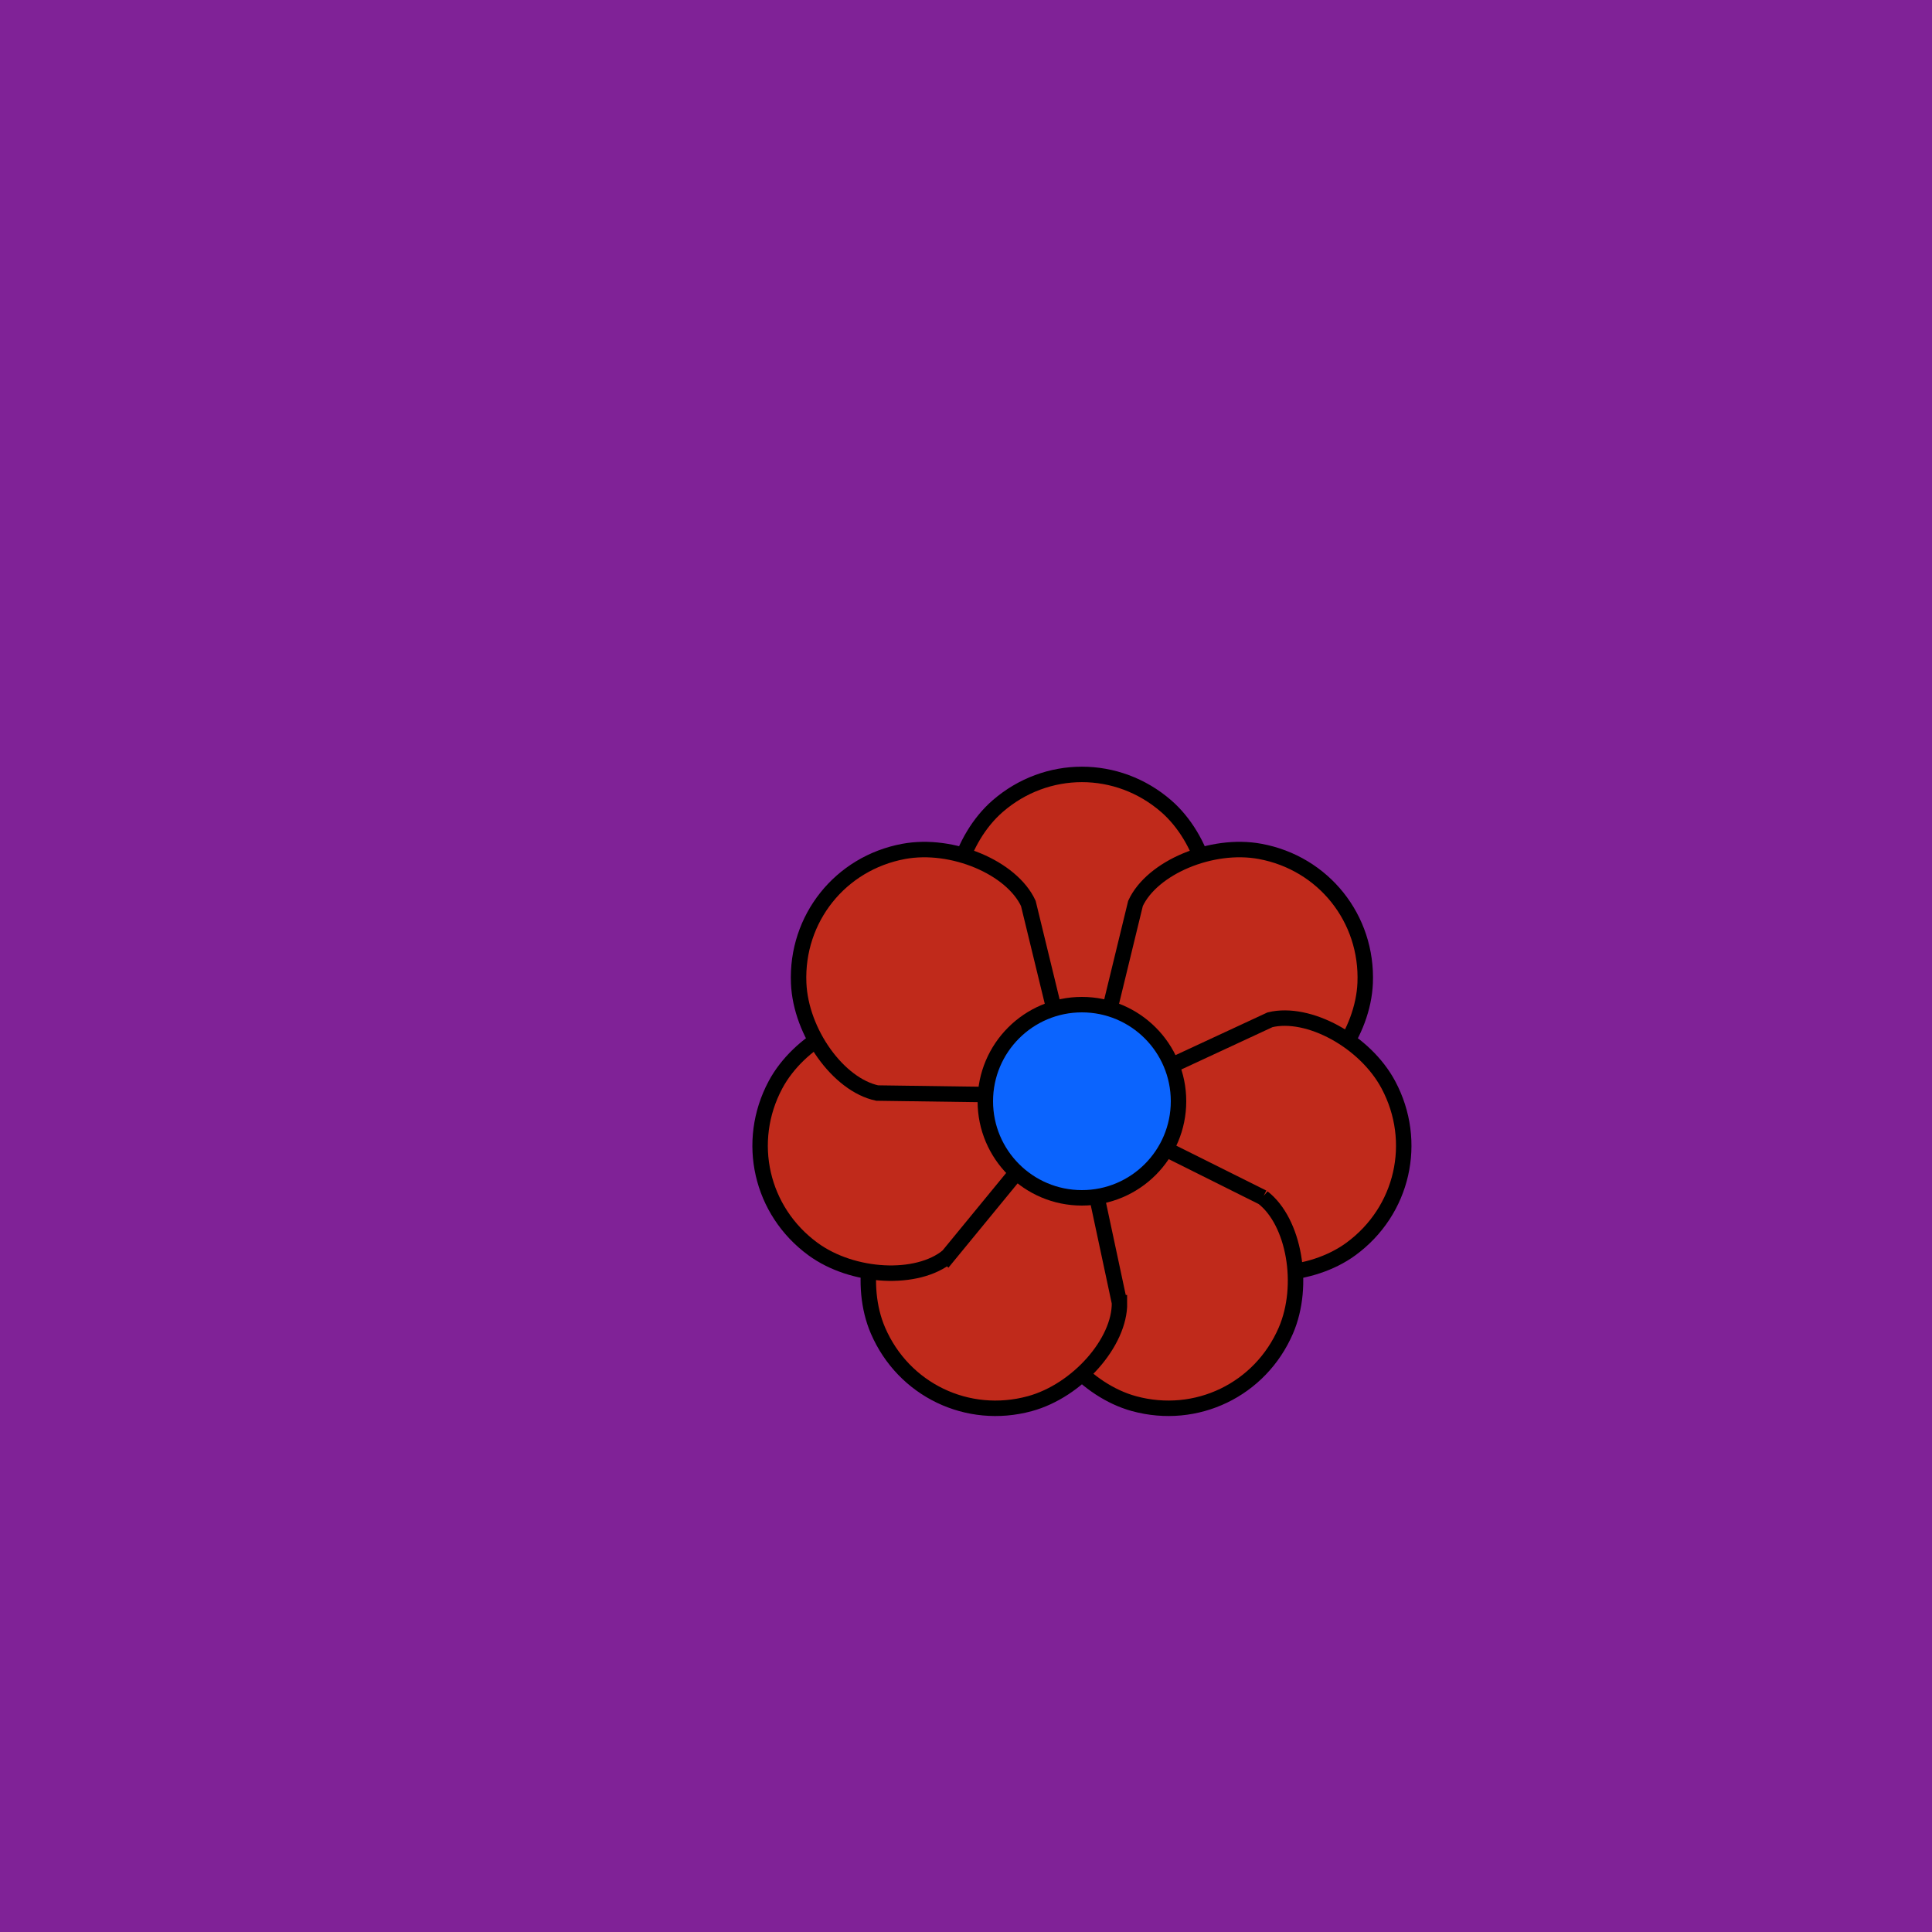<svg xmlns="http://www.w3.org/2000/svg" xmlns:xlink="http://www.w3.org/1999/xlink" fill="none" viewBox="0 0 500 500"><path fill="#9A008A" d="M0 0h500v500H0z"/><rect id="rect" width="100%" height="100%" fill="#19AAD1" opacity=".2" style="mix-blend-mode:overlay"/><defs><filter id="Gl" width="200%" height="200%" x="-50%" y="-50%"><feTurbulence baseFrequency=".002"/><feDisplacementMap in="SourceGraphic" scale="-117"/><feOffset dx="30" dy="35"/><feDropShadow dx="8" dy="8" flood-color="#000" flood-opacity="1" stdDeviation="0"/></filter></defs><g stroke="#000" stroke-width="4" filter="url(#Gl)"><defs><path id="ps-8" d="M218.621 207.242c-4.574-9.147-.079-25.232 9.574-33.61 12.619-10.953 30.99-10.953 43.61 0 9.652 8.378 14.147 24.463 9.574 33.61L256 240h-12l-25.379-32.758Z"/><mask id="fpc"><rect width="100%" height="100%" fill="#fff"/><use xlink:href="#ps-8" fill="#000" transform="rotate(51.428 250 250)"/></mask></defs><use xlink:href="#ps-8" fill="#C02A1B" mask="url(#fpc)"/><use xlink:href="#ps-8" fill="#C02A1B" mask="url(#fpc)" transform="rotate(51.428 250 250)"/><use xlink:href="#ps-8" fill="#C02A1B" mask="url(#fpc)" transform="rotate(102.856 250 250)"/><use xlink:href="#ps-8" fill="#C02A1B" mask="url(#fpc)" transform="rotate(154.284 250 250)"/><use xlink:href="#ps-8" fill="#C02A1B" mask="url(#fpc)" transform="rotate(205.712 250 250)"/><use xlink:href="#ps-8" fill="#C02A1B" mask="url(#fpc)" transform="rotate(257.14 250 250)"/><use xlink:href="#ps-8" fill="#C02A1B" mask="url(#fpc)" transform="rotate(308.568 250 250)"/><circle cx="250" cy="250" r="25" fill="#0B64FE"/></g></svg>